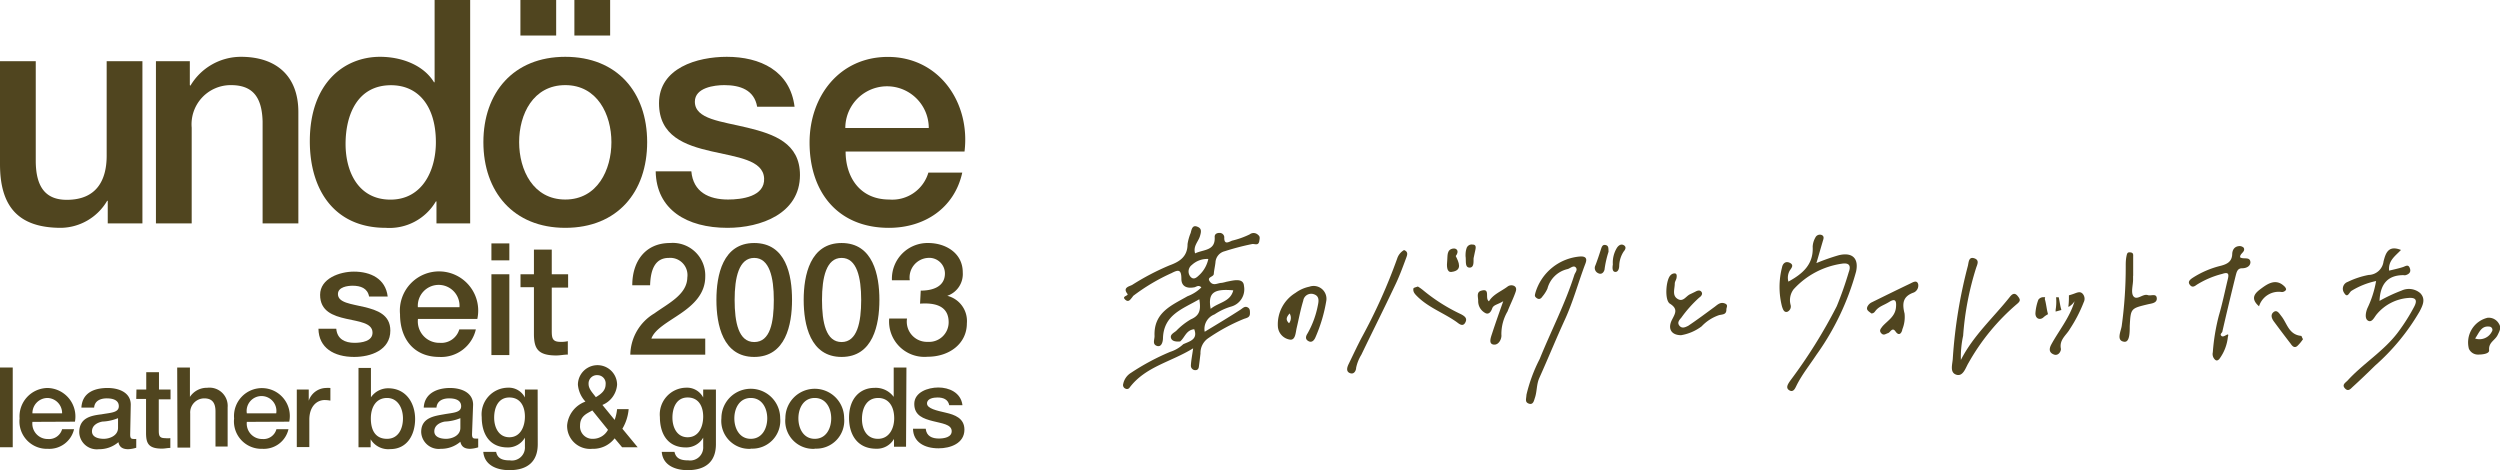 <svg xmlns="http://www.w3.org/2000/svg" viewBox="0 0 255.23 48"><defs><style>.cls-1{fill:#50451f;}</style></defs><g id="レイヤー_2" data-name="レイヤー 2"><g id="販売ページ"><path class="cls-1" d="M242.58,28.69a7.91,7.91,0,0,0-2.51,1c-.25.16-.4.81-.76.2a.74.74,0,0,1,.37-1.11,8.54,8.54,0,0,1,2.14-.71,1.57,1.57,0,0,0,1.52-1.38c.21-.81.47-1.7,1.78-1.17-.57.61-1.32,1.08-1.21,2.11.45-.11.93-.21,1.4-.36.26-.08.54-.32.7.07s0,.62-.4.75a.63.63,0,0,1-.24,0c-1.68,0-2.37,1-2.44,2.63a16.19,16.19,0,0,1,2.24-1.05,1.78,1.78,0,0,1,1.91.25c.6.61.25,1.28-.06,1.88a22.21,22.21,0,0,1-4.55,5.53c-.74.73-1.49,1.45-2.26,2.15-.21.19-.46.54-.8.18s0-.56.24-.79c1.6-1.76,3.7-3,5.16-4.94a19.94,19.94,0,0,0,1.66-2.62c.38-.73.1-.95-.61-.89a4.65,4.65,0,0,0-3.21,1.66c-.24.27-.47.87-.87.67s-.25-.9-.08-1.3A10.45,10.45,0,0,0,242.58,28.69Z"/><path class="cls-1" d="M182.58,28.75c1.43-.78,2.58-1.74,2.48-3.57a2.08,2.08,0,0,1,.27-.92A.51.51,0,0,1,186,24c.27.14.16.4.09.63-.21.71-.41,1.42-.65,2.23a21.47,21.47,0,0,1,2.27-.8c1.38-.34,2.08.3,1.78,1.67a26.71,26.71,0,0,1-4.06,8.51c-.66,1-1.46,2-2,3.08-.13.25-.31.79-.75.53s-.11-.69.1-1a52.34,52.34,0,0,0,4.74-7.59,35.68,35.68,0,0,0,1.22-3.47c.22-.58.13-1-.7-.87a8.25,8.25,0,0,0-4.93,2.62,1.84,1.84,0,0,0-.3,1.6.59.59,0,0,1-.36.7c-.33.07-.43-.28-.52-.54a8,8,0,0,1,0-4c.06-.35.33-.69.79-.47s.18.53,0,.79A1.49,1.49,0,0,0,182.58,28.75Z"/><path class="cls-1" d="M155.84,40.3a15.93,15.93,0,0,1,1.35-3.65c1.16-2.87,2.6-5.63,3.54-8.59.08-.24.37-.51.14-.76s-.56.1-.83.17a2.75,2.75,0,0,0-2.06,2,3.48,3.48,0,0,1-.51.8c-.15.23-.34.34-.59.16s-.18-.3-.13-.53a5.19,5.19,0,0,1,4.64-3.72c.77,0,.56.51.4.91-.68,1.82-1.19,3.7-2,5.48-.92,2-1.73,4-2.63,6-.31.68-.23,1.41-.47,2.08-.08.24-.16.71-.6.56S155.82,40.73,155.84,40.3Z"/><path class="cls-1" d="M200.19,36.75c1.26-2.49,3.32-4.32,5-6.44.22-.28.48-.47.78-.11s.32.51,0,.79a22.17,22.17,0,0,0-5,6.06c-.3.49-.55,1.44-1.26,1.2s-.35-1.13-.34-1.74a49.86,49.86,0,0,1,1.54-9.39c.08-.37.09-.94.65-.75s.3.63.18,1a29.94,29.94,0,0,0-1.32,6.91A10.23,10.23,0,0,0,200.19,36.75Z"/><path class="cls-1" d="M228.7,26.27c.32.24,1-.11,1.05.49,0,.41-.39.63-.87.63s-.55.45-.64.78q-.7,2.82-1.35,5.66c0,.15-.33.28-.08.48s.83-.52.64.08a4.56,4.56,0,0,1-.89,2.28c-.11.1-.24.2-.41.06a.78.78,0,0,1-.24-.76,20.78,20.78,0,0,1,.62-3.76c.36-1.22.61-2.46.91-3.7.12-.49.11-.78-.56-.55a9.13,9.13,0,0,0-2.61,1.11c-.24.18-.47.32-.71,0s.05-.53.24-.67a9.37,9.37,0,0,1,2.94-1.27c.63-.17,1.1-.41,1.15-1.14,0-.42.18-.8.66-.86a.59.59,0,0,1,.52.17C229.27,25.73,228.65,25.87,228.7,26.27Z"/><path class="cls-1" d="M171.63,34.22c-1,0-1.41-.66-.92-1.6.33-.64.62-1.09-.23-1.62-.56-.35-.41-2.47.08-2.91a.57.57,0,0,1,.4-.18c.26,0,.23.29.2.47s-.18.38-.18.57c0,.54-.29,1.2.28,1.56s.85-.26,1.26-.46l.54-.26c.22-.13.48-.21.64,0s0,.44-.22.59a12.72,12.72,0,0,0-1.83,2.05c-.19.22-.47.51-.18.84s.66.09.87,0c.93-.62,1.82-1.29,2.72-1.95.29-.22.57-.5,1-.35s.18.41.19.64c0,.51-.37.48-.74.56a4.38,4.38,0,0,0-1.79,1.15A4.8,4.8,0,0,1,171.63,34.22Z"/><path class="cls-1" d="M191.05,32c-.22-.2-.63-.34-.35-.79a1,1,0,0,1,.34-.32c1.34-.66,2.68-1.32,4-1.95.25-.12.66-.39.79.07a.78.78,0,0,1-.44.85c-1.13.39-1.21,1.12-.95,2.15a3.32,3.32,0,0,1-.23,1.62c0,.15-.25.85-.7.2-.33-.47-.52.11-.76.18s-.45.29-.7,0,0-.49.14-.7c.55-.61,1.32-1,1.38-2,.05-.65-.11-.85-.69-.49s-1,.43-1.38.88C191.41,31.8,191.33,32,191.05,32Z"/><path class="cls-1" d="M143.34,25.53c.47.17.32.53.22.8-.37,1-.74,2-1.18,2.89-1.11,2.35-2.28,4.67-3.4,7a4.17,4.17,0,0,0-.53,1.33c0,.24-.18.7-.61.55s-.33-.56-.17-.9c.46-.94.89-1.88,1.38-2.8a56.33,56.33,0,0,0,3.59-8A1.55,1.55,0,0,1,143.34,25.53Z"/><path class="cls-1" d="M217.77,28.19v.36c0,.55-.22,1.24,0,1.64.35.58,1-.25,1.51-.06.31.11.86-.21.91.3s-.53.55-.88.63c-1.79.43-1.78.42-1.88,2.24,0,.61,0,1.66-.56,1.59-.85-.1-.34-1.07-.26-1.61a44.29,44.29,0,0,0,.41-6.09c0-.31,0-.63.07-1s.12-.46.43-.42.26.27.26.45c0,.64,0,1.28,0,1.92Z"/><path class="cls-1" d="M153.47,30.75c-.56.35-1,.36-1.13.74s-.37.63-.68.48a1.37,1.37,0,0,1-.75-1.27c0-.36-.18-.82.24-1,1.09-.36.39.76.86,1.06.43-.71,1.22-1,1.87-1.48a.65.65,0,0,1,.68-.1c.35.18.21.52.13.74-.23.64-.54,1.24-.78,1.87a4.57,4.57,0,0,0-.63,2.39c.05.38-.25,1.07-.79,1s-.3-.7-.17-1.1C152.65,33.07,153,32.07,153.47,30.75Z"/><path class="cls-1" d="M144.75,29.25a4.69,4.69,0,0,1,.49.34,18.07,18.07,0,0,0,3.92,2.49c.44.23.67.46.41.89s-.64.06-.88-.11c-1.29-.91-2.84-1.45-4-2.6-.23-.23-.46-.46-.39-.81C144.33,29.36,144.58,29.32,144.75,29.25Z"/><path class="cls-1" d="M235.12,34.62a4,4,0,0,1-.59.71c-.3.24-.51,0-.68-.25-.58-.75-1.15-1.51-1.72-2.28-.22-.31-.35-.69,0-.95s.58.18.79.44c.58.73.74,1.87,2,2C235,34.3,235,34.47,235.12,34.62Z"/><path class="cls-1" d="M230.63,31.27c-1-.87-.33-1.41.27-1.85s1.43-1,2.26-.24c.11.09.24.25.23.37s-.26.29-.46.26A2.1,2.1,0,0,0,230.63,31.27Z"/><path class="cls-1" d="M164.22,25.7a10.14,10.14,0,0,0-.4,1.74c0,.18-.21.68-.66.45a.58.58,0,0,1-.28-.8c.21-.55.4-1.12.58-1.69.08-.24.17-.46.48-.38S164.2,25.38,164.22,25.7Z"/><path class="cls-1" d="M148.62,26.14c.29.59.75,1.47-.42,1.62-.54.08-.5-.69-.45-1.16s-.08-1.15.64-1.23C148.73,25.34,149,25.65,148.62,26.14Z"/><path class="cls-1" d="M164.66,27a2.89,2.89,0,0,1,.41-1.69c.14-.22.4-.45.7-.28s.17.45,0,.64a2.79,2.79,0,0,0-.46,1.45c0,.29-.11.66-.41.64S164.6,27.35,164.66,27Z"/><path class="cls-1" d="M149.62,26.15c0-.2,0-.48.09-.75a.55.55,0,0,1,.64-.43c.41,0,.31.38.25.65s-.1.47-.15.7.11,1-.41,1S149.7,26.62,149.62,26.15Z"/><path class="cls-1" d="M115.16,30l.5.26c-.22.24-.41.69-.79.33S115.15,30.24,115.16,30Z"/><path class="cls-1" d="M128.46,24a.65.65,0,0,0-.88-.07,8.76,8.76,0,0,1-1.8.64c-.36.15-.83.46-.79-.37a.47.47,0,0,0-.51-.42c-.24,0-.49.11-.47.42.08,1.43-1.14,1.25-2,1.67-.22-.74.32-1.19.49-1.74s.17-.83-.3-1-.55.29-.64.65a4.87,4.87,0,0,0-.32,1.14c0,1.27-.79,1.79-1.84,2.17a25.19,25.19,0,0,0-3.82,2c-.28.15-1,.26-.47.92.1.21.22.39.5.26a20,20,0,0,1,4-2.39c.69-.36,1-.39,1,.59,0,.74.52,1,1.26.87.23,0,.46-.32.78,0a3.93,3.93,0,0,1-1.41.9c-1.63.94-3.47,1.65-3.37,4.07,0,.38-.24.83.23,1s.62-.4.63-.76c.06-2.42,2-3,3.71-4,.16,1,.1,1.64-.86,2.05a6.89,6.89,0,0,0-1.5,1.18c-.24.2-.64.37-.53.73s.56.38.93.35c.48-.39.6-1.16,1.44-1.25.4,1.05-.46,1.23-1.12,1.53a3.44,3.44,0,0,1-1.33.78,24.09,24.09,0,0,0-4,2.14,1.73,1.73,0,0,0-.8,1.14.39.39,0,0,0,.24.48.32.32,0,0,0,.42-.12c1.62-2.14,4.22-2.6,6.48-4-.1.75-.21,1.26-.23,1.77a.45.45,0,0,0,.46.46c.26,0,.34-.19.36-.39.06-.44.11-.87.16-1.31a1.82,1.82,0,0,1,.76-1.54,19.19,19.19,0,0,1,3.69-2c.34-.11.61-.16.6-.59,0-.26,0-.48-.28-.6s-.48.13-.71.27c-1.17.76-2.38,1.48-3.63,2.24a1.58,1.58,0,0,1,1-1.77,6.07,6.07,0,0,1,1.73-.81A1.83,1.83,0,0,0,127,29.19c-.06-.87-1.12-.55-1.81-.42a4,4,0,0,1-.47.11c-.4,0-.84.36-1.2-.13s.38-.45.4-.79.13-.79.17-1.18a1.24,1.24,0,0,1,.94-1.13,26.41,26.41,0,0,1,2.78-.73c.28-.06.64.21.75-.28C128.59,24.4,128.68,24.16,128.46,24Zm-2.56,5.67c-.31,1.16-1.49,1.19-2.3,1.86C123.3,29.91,123.89,29.46,125.9,29.64ZM122.52,28c-.29.27-.63.67-1,.23a.83.83,0,0,1,.16-1.18,2.28,2.28,0,0,1,1.68-.61A3.15,3.15,0,0,1,122.52,28Z"/><path class="cls-1" d="M133.67,29.27a3.6,3.6,0,0,0-1.41.63,3.75,3.75,0,0,0-1.8,3.42,1.45,1.45,0,0,0,1.3,1.36c.5,0,.51-.73.62-1.2.22-.93.39-1.87.67-2.78a.82.82,0,0,1,1.09-.66c.54.18.51.64.41,1.1a9.36,9.36,0,0,1-1.06,2.9c-.2.31-.26.61.12.8s.61-.21.69-.41a15.55,15.55,0,0,0,1.11-3.75A1.31,1.31,0,0,0,133.67,29.27ZM131.6,33c-.38-.37-.26-.62.06-1A.89.89,0,0,1,131.6,33Z"/><path class="cls-1" d="M255.09,33a1.19,1.19,0,0,0-1.12-.56,2.59,2.59,0,0,0-1.92,3.15,1,1,0,0,0,.94.61c.41,0,1.16-.07,1.13-.44-.08-.8.59-1,.86-1.54S255.37,33.42,255.09,33Zm-.68.83a1.41,1.41,0,0,1-1.72.73c.43-.61.62-1.35,1.51-1.21A.33.33,0,0,1,254.41,33.84Z"/><path class="cls-1" d="M209.86,31.65a.78.78,0,0,1,0,.16l.58-.16,0-.06c-.1-.28-.15-.73-.26-1.24l-.27,0A5,5,0,0,1,209.86,31.65Z"/><path class="cls-1" d="M212.63,30c-.22-.25-.48-.17-.77-.06s-.43.15-.64.21c0,.32,0,.73-.05,1.07a.49.49,0,0,1,0,.12,1.76,1.76,0,0,0,.63-.59c-.51,1.7-1.61,3-2.39,4.44-.23.44-.22.81.27,1s.76-.38.72-.59c-.18-.93.57-1.39.91-2a14.52,14.52,0,0,0,1.42-2.74A.77.77,0,0,0,212.63,30Z"/><path class="cls-1" d="M209.07,32c-.1-.3-.14-.78-.27-1.32a.43.43,0,0,1,0-.34l-.21,0a.62.62,0,0,0-.49.26,4.8,4.8,0,0,0-.3,1.39c0,.58.49.71.82.41a1.9,1.9,0,0,1,.45-.31Z"/><path class="cls-1" d="M14.54,22.81H11V20.5h-.06a5.56,5.56,0,0,1-4.71,2.76C1.86,23.26,0,21.08,0,16.76V6.25H3.65V16.4c0,2.92,1.19,4,3.17,4,3,0,4.07-1.95,4.07-4.51V6.25h3.65Z"/><path class="cls-1" d="M15.92,6.25h3.46V8.69l.06.06A6,6,0,0,1,24.6,5.8c3.58,0,5.86,1.93,5.86,5.64V22.81H26.81V12.4c-.07-2.59-1.09-3.71-3.24-3.71a4,4,0,0,0-4,4.35v9.77H15.92Z"/><path class="cls-1" d="M35.28,14.7c0-3,1.22-6,4.64-6,2.82,0,4.58,2.17,4.58,5.82,0,2.88-1.38,5.86-4.64,5.86S35.28,17.56,35.28,14.7ZM48,0H44.37V8.4h-.06c-1.12-1.83-3.43-2.6-5.51-2.6-3.62,0-7.17,2.63-7.17,8.62,0,5,2.53,8.84,7.75,8.84a5.5,5.5,0,0,0,5.12-2.7h.06v2.25H48Z"/><path class="cls-1" d="M57.71,20.37c-3.27,0-4.71-3-4.71-5.86s1.44-5.82,4.71-5.82,4.71,3,4.71,5.82S61,20.37,57.71,20.37ZM58.64,0V3.63h3.65V0ZM56.78,3.63V0H53.13V3.63Zm.93,19.63c5.32,0,8.36-3.65,8.36-8.75S63,5.8,57.71,5.8s-8.36,3.66-8.36,8.71S52.4,23.26,57.71,23.26Z"/><path class="cls-1" d="M70.58,17.49c.19,2.12,1.79,2.88,3.75,2.88,1.37,0,3.78-.29,3.68-2.17s-2.76-2.15-5.41-2.76-5.32-1.54-5.32-4.9c0-3.61,3.91-4.74,6.92-4.74,3.39,0,6.46,1.41,6.92,5.1H77.3C77,9.17,75.55,8.69,73.94,8.69c-1,0-3,.25-3,1.69,0,1.8,2.69,2,5.39,2.66s5.34,1.57,5.34,4.83c0,3.94-4,5.39-7.4,5.39-4.16,0-7.26-1.86-7.33-5.77Z"/><path class="cls-1" d="M86.3,13.07a4.26,4.26,0,1,1,8.52,0Zm12.17,2.4c.61-5-2.59-9.66-7.82-9.66-4.93,0-8,4-8,8.74,0,5.09,2.91,8.71,8.1,8.71,3.62,0,6.69-2,7.49-5.64H94.78a3.84,3.84,0,0,1-4,2.75c-3,0-4.45-2.3-4.45-4.9Z"/><path class="cls-1" d="M0,37.52h1.3v8.14H0Z"/><path class="cls-1" d="M3.31,42.2a1.55,1.55,0,0,1,1.55-1.57A1.54,1.54,0,0,1,6.34,42.2Zm4.34.85a2.91,2.91,0,0,0-2.79-3.44A2.9,2.9,0,0,0,2,42.72a2.8,2.8,0,0,0,2.89,3.1,2.59,2.59,0,0,0,2.67-2H6.34a1.38,1.38,0,0,1-1.44,1,1.57,1.57,0,0,1-1.59-1.75Z"/><path class="cls-1" d="M12.05,43.68c0,.82-.89,1.12-1.46,1.12s-1.2-.18-1.2-.76.5-.89,1.06-1a4.66,4.66,0,0,0,1.6-.35Zm1.3-2.36c0-1.25-1.21-1.71-2.36-1.71-1.3,0-2.59.44-2.68,2h1.3c.05-.64.57-.94,1.3-.94.52,0,1.22.13,1.22.8s-.83.66-1.77.83c-1.1.13-2.27.37-2.27,1.84a1.79,1.79,0,0,0,2,1.72,3,3,0,0,0,2-.72c.1.54.48.72,1,.72a3.13,3.13,0,0,0,.82-.15v-.9a1.28,1.28,0,0,1-.31,0c-.24,0-.31-.13-.31-.45Z"/><path class="cls-1" d="M13.93,39.77h1V38h1.3v1.77h1.18v1H16.21v3.15c0,.54.05.81.63.81a2.59,2.59,0,0,0,.55,0v1c-.29,0-.56.07-.85.07-1.36,0-1.61-.52-1.63-1.51V40.73h-1Z"/><path class="cls-1" d="M18.09,37.52h1.3v3h0a2.07,2.07,0,0,1,1.76-.93,1.86,1.86,0,0,1,2.09,2v4H22V42c0-.93-.39-1.33-1.15-1.33a1.44,1.44,0,0,0-1.43,1.55v3.48h-1.3Z"/><path class="cls-1" d="M25.2,42.2a1.52,1.52,0,1,1,3,0Zm4.33.85a2.85,2.85,0,1,0-5.63-.33,2.8,2.8,0,0,0,2.89,3.1,2.58,2.58,0,0,0,2.66-2H28.22a1.36,1.36,0,0,1-1.43,1,1.57,1.57,0,0,1-1.59-1.75Z"/><path class="cls-1" d="M30.3,39.77h1.22v1.14h0a1.9,1.9,0,0,1,1.72-1.3,3.41,3.41,0,0,1,.49,0V40.9a3.43,3.43,0,0,0-.56-.06c-.89,0-1.59.72-1.59,2v2.8H30.3Z"/><path class="cls-1" d="M41.14,42.72c0,1-.44,2.08-1.63,2.08s-1.65-.89-1.65-2.08.56-2.09,1.65-2.09S41.14,41.65,41.14,42.72ZM36.6,45.66h1.24v-.81h0a2.1,2.1,0,0,0,2,1c1.75,0,2.54-1.49,2.54-3.08s-.9-3.13-2.76-3.13a2.13,2.13,0,0,0-1.75.92h0v-3H36.6Z"/><path class="cls-1" d="M47,43.68c0,.82-.89,1.12-1.46,1.12s-1.2-.18-1.2-.76.5-.89,1.06-1a4.66,4.66,0,0,0,1.6-.35Zm1.3-2.36c0-1.25-1.21-1.71-2.36-1.71s-2.59.44-2.68,2h1.3c.06-.64.57-.94,1.3-.94.52,0,1.22.13,1.22.8s-.83.66-1.77.83S43,42.63,43,44.1a1.79,1.79,0,0,0,2,1.72,3,3,0,0,0,2-.72c.11.54.48.72,1,.72a3.29,3.29,0,0,0,.82-.15v-.9a1.39,1.39,0,0,1-.32,0c-.24,0-.31-.13-.31-.45Z"/><path class="cls-1" d="M52,44.64c-1.08,0-1.55-1-1.55-2s.4-2.06,1.55-2.06,1.59.94,1.59,1.95S53.14,44.64,52,44.64Zm2.89-4.87h-1.3v.81h0a1.85,1.85,0,0,0-1.74-1,2.72,2.72,0,0,0-2.67,3c0,1.69.77,3.1,2.65,3.1a2,2,0,0,0,1.76-1h0v.91A1.33,1.33,0,0,1,52.06,47c-.66,0-1.26-.12-1.41-.87H49.34C49.46,47.54,50.79,48,52,48c1.86,0,2.9-.88,2.9-2.65Z"/><path class="cls-1" d="M61,38.3a.84.84,0,0,1,.83.93c0,.65-.47,1-1,1.32-.29-.41-.74-.82-.74-1.35A.85.85,0,0,1,61,38.3Zm1.07,5.58a1.74,1.74,0,0,1-1.54.92,1.26,1.26,0,0,1-1.31-1.37c0-1,.77-1.23,1.25-1.53Zm1.44,1.78h1.59l-1.56-1.89a4.67,4.67,0,0,0,.64-2H63a4.52,4.52,0,0,1-.25,1.1L61.5,41.34A2.42,2.42,0,0,0,63,39.28a2,2,0,0,0-4,0A2.89,2.89,0,0,0,59.77,41,2.84,2.84,0,0,0,57.9,43.4a2.34,2.34,0,0,0,2.56,2.42,2.77,2.77,0,0,0,2.29-1.07Z"/><path class="cls-1" d="M70.2,44.64c-1.08,0-1.55-1-1.55-2s.4-2.06,1.55-2.06,1.59.94,1.59,1.95S71.36,44.64,70.2,44.64Zm2.89-4.87h-1.3v.81h0a1.86,1.86,0,0,0-1.75-1,2.73,2.73,0,0,0-2.67,3c0,1.69.78,3.1,2.65,3.1a2,2,0,0,0,1.77-1h0v.91A1.33,1.33,0,0,1,70.28,47c-.67,0-1.26-.12-1.42-.87h-1.3C67.67,47.54,69,48,70.19,48c1.86,0,2.9-.88,2.9-2.65Z"/><path class="cls-1" d="M76.65,44.8c-1.16,0-1.68-1.07-1.68-2.09s.52-2.08,1.68-2.08,1.68,1.06,1.68,2.08S77.81,44.8,76.65,44.8Zm0,1a2.85,2.85,0,0,0,3-3.11,3,3,0,1,0-6,0A2.85,2.85,0,0,0,76.65,45.82Z"/><path class="cls-1" d="M83.18,44.8c-1.16,0-1.67-1.07-1.67-2.09s.51-2.08,1.67-2.08,1.68,1.06,1.68,2.08S84.35,44.8,83.18,44.8Zm0,1a2.85,2.85,0,0,0,3-3.11,3,3,0,1,0-6,0A2.85,2.85,0,0,0,83.18,45.82Z"/><path class="cls-1" d="M88,42.78c0-1.06.44-2.15,1.66-2.15,1,0,1.63.78,1.63,2.08,0,1-.49,2.09-1.66,2.09S88,43.79,88,42.78Zm4.54-5.26h-1.3v3h0a2.27,2.27,0,0,0-2-.92c-1.29,0-2.56.93-2.56,3.06,0,1.77.9,3.15,2.76,3.15a2,2,0,0,0,1.83-1h0v.8h1.23Z"/><path class="cls-1" d="M94.51,43.77c.07.75.64,1,1.34,1,.49,0,1.34-.11,1.31-.78s-1-.76-1.93-1-1.89-.55-1.89-1.75,1.39-1.68,2.46-1.68,2.3.5,2.46,1.81H96.91c-.12-.61-.63-.79-1.2-.79-.38,0-1.07.09-1.07.61s1,.73,1.91.94,1.91.56,1.91,1.73c0,1.4-1.42,1.91-2.64,1.91-1.48,0-2.59-.66-2.61-2Z"/><path class="cls-1" d="M34.33,33.56c.09,1.06.89,1.44,1.86,1.44.69,0,1.89-.14,1.84-1.09s-1.37-1.07-2.7-1.37-2.65-.77-2.65-2.44,2-2.37,3.45-2.37c1.69,0,3.23.71,3.45,2.54h-1.9c-.16-.86-.88-1.1-1.68-1.1-.52,0-1.5.13-1.5.85,0,.89,1.34,1,2.68,1.32s2.67.79,2.67,2.41c0,2-2,2.69-3.69,2.69-2.07,0-3.62-.93-3.65-2.88Z"/><path class="cls-1" d="M42.66,31.36a2.13,2.13,0,1,1,4.25,0Zm6.07,1.2a4,4,0,1,0-7.89-.47c0,2.54,1.45,4.35,4,4.35a3.63,3.63,0,0,0,3.74-2.81H46.89a1.91,1.91,0,0,1-2,1.37,2.19,2.19,0,0,1-2.22-2.44Z"/><path class="cls-1" d="M50.17,28H52v8.25H50.17Zm0-3.15H52v1.73H50.17Z"/><path class="cls-1" d="M53.14,28h1.37V25.48h1.82V28H58v1.36H56.33v4.4c0,.75.06,1.14.88,1.14a2.8,2.8,0,0,0,.76-.07V36.2c-.4,0-.78.09-1.18.09-1.9,0-2.25-.73-2.28-2.1V29.32H53.14Z"/><path class="cls-1" d="M72,36.21H64.35A5,5,0,0,1,66.8,32c1.46-1.05,3.34-1.93,3.37-3.67a1.76,1.76,0,0,0-1.88-2c-1.44,0-1.87,1.23-1.92,2.79H64.55c0-2.47,1.36-4.31,3.85-4.31A3.32,3.32,0,0,1,72,28.25C72,30,70.78,31.12,69.5,32s-2.65,1.59-3,2.57H72Z"/><path class="cls-1" d="M77,34.92c-1.6,0-2-2-2-4.3s.44-4.29,2-4.29,2,2,2,4.29S78.64,34.92,77,34.92Zm0-10.11c-3.21,0-3.86,3.28-3.86,5.81s.65,5.82,3.86,5.82,3.86-3.28,3.86-5.82S80.25,24.81,77,24.81Z"/><path class="cls-1" d="M85.92,34.92c-1.6,0-2-2-2-4.3s.44-4.29,2-4.29,2,2,2,4.29S87.51,34.92,85.92,34.92Zm0-10.11c-3.21,0-3.87,3.28-3.87,5.81s.66,5.82,3.87,5.82,3.86-3.28,3.86-5.82S89.13,24.81,85.92,24.81Z"/><path class="cls-1" d="M94,29.67c1.21,0,2.47-.39,2.47-1.76a1.6,1.6,0,0,0-1.74-1.58,2,2,0,0,0-1.85,2.28H91.06a3.64,3.64,0,0,1,3.71-3.8c1.74,0,3.52,1,3.52,3a2.35,2.35,0,0,1-1.58,2.39v0a2.65,2.65,0,0,1,2,2.8c0,2.11-1.82,3.42-4,3.42a3.61,3.61,0,0,1-3.93-3.9h1.82a2.06,2.06,0,0,0,2.11,2.38,2,2,0,0,0,2.14-2c0-1.74-1.49-2-2.92-1.9Z"/></g></g></svg>